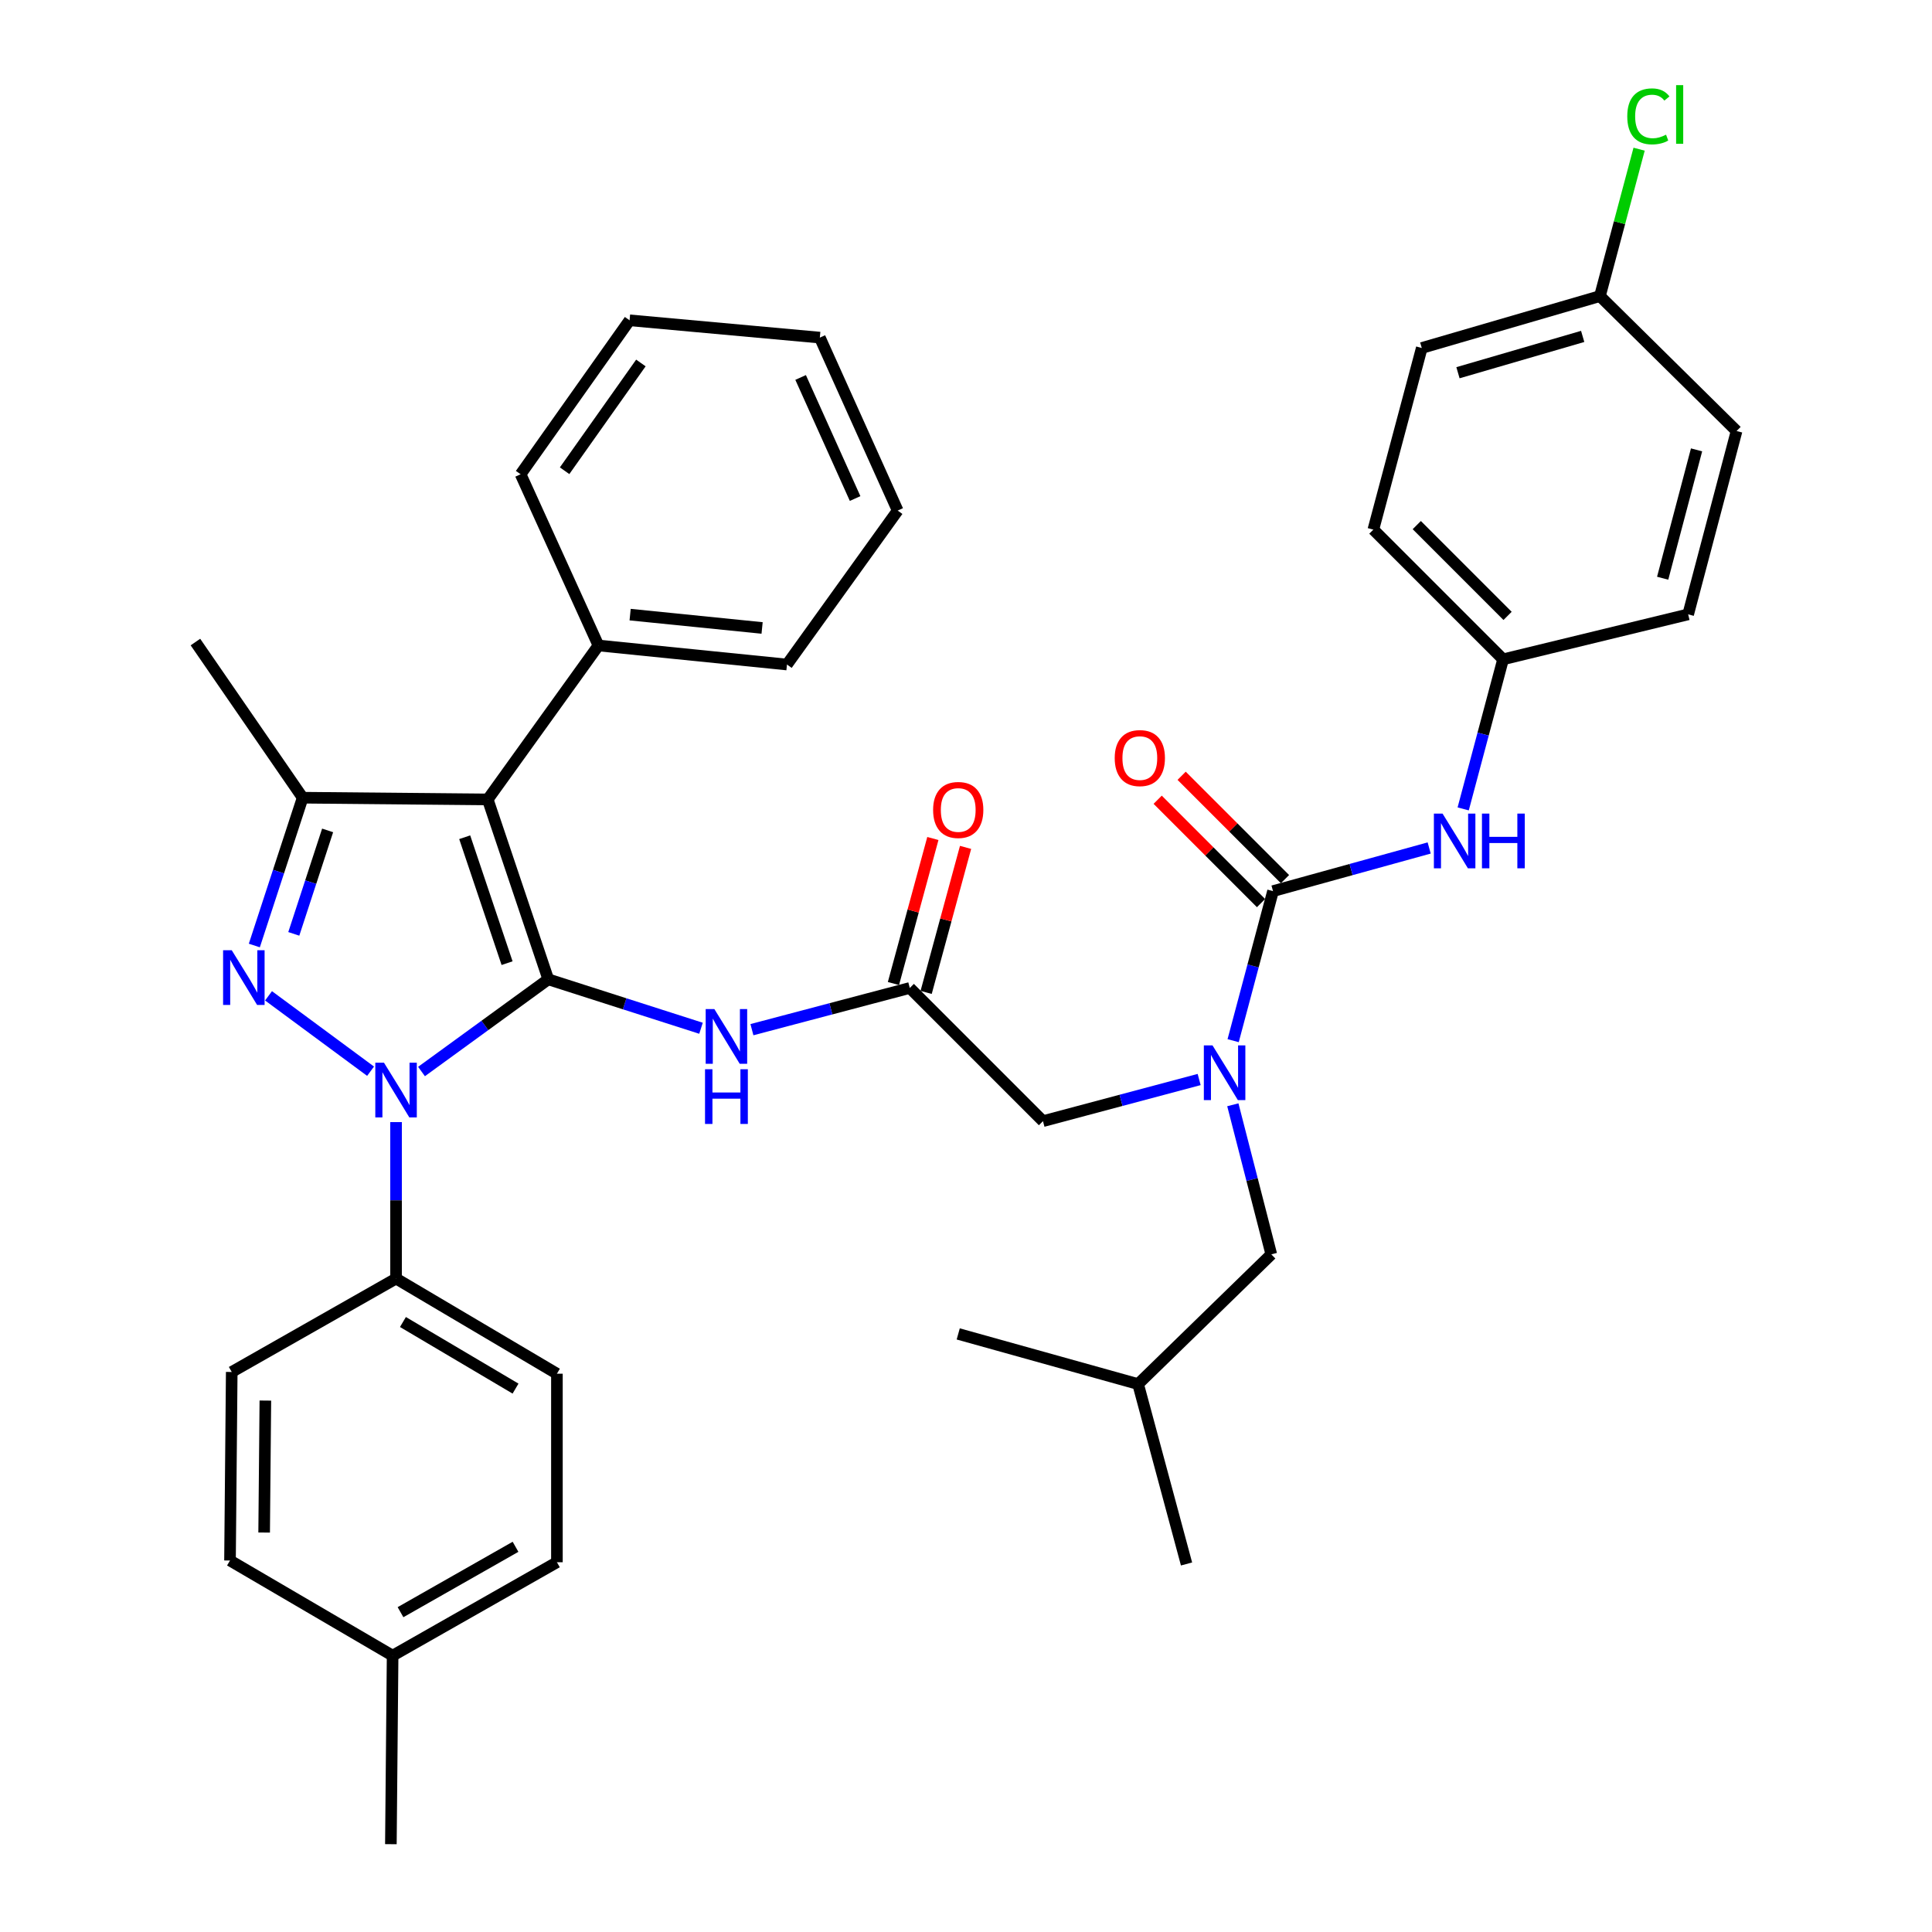 <?xml version='1.0' encoding='iso-8859-1'?>
<svg version='1.1' baseProfile='full'
              xmlns='http://www.w3.org/2000/svg'
                      xmlns:rdkit='http://www.rdkit.org/xml'
                      xmlns:xlink='http://www.w3.org/1999/xlink'
                  xml:space='preserve'
width='1000px' height='1000px' viewBox='0 0 1000 1000'>
<!-- END OF HEADER -->
<rect style='opacity:1.0;fill:#FFFFFF;stroke:none' width='1000' height='1000' x='0' y='0'> </rect>
<path class='bond-0' d='M 470.905,511.371 L 430.05,522.163' style='fill:none;fill-rule:evenodd;stroke:#000000;stroke-width:6px;stroke-linecap:butt;stroke-linejoin:miter;stroke-opacity:1' />
<path class='bond-0' d='M 430.05,522.163 L 389.195,532.956' style='fill:none;fill-rule:evenodd;stroke:#0000FF;stroke-width:6px;stroke-linecap:butt;stroke-linejoin:miter;stroke-opacity:1' />
<path class='bond-1' d='M 479.367,513.671 L 489.572,476.139' style='fill:none;fill-rule:evenodd;stroke:#000000;stroke-width:6px;stroke-linecap:butt;stroke-linejoin:miter;stroke-opacity:1' />
<path class='bond-1' d='M 489.572,476.139 L 499.776,438.606' style='fill:none;fill-rule:evenodd;stroke:#FF0000;stroke-width:6px;stroke-linecap:butt;stroke-linejoin:miter;stroke-opacity:1' />
<path class='bond-1' d='M 462.443,509.07 L 472.647,471.537' style='fill:none;fill-rule:evenodd;stroke:#000000;stroke-width:6px;stroke-linecap:butt;stroke-linejoin:miter;stroke-opacity:1' />
<path class='bond-1' d='M 472.647,471.537 L 482.851,434.004' style='fill:none;fill-rule:evenodd;stroke:#FF0000;stroke-width:6px;stroke-linecap:butt;stroke-linejoin:miter;stroke-opacity:1' />
<path class='bond-2' d='M 470.905,511.371 L 539.842,580.308' style='fill:none;fill-rule:evenodd;stroke:#000000;stroke-width:6px;stroke-linecap:butt;stroke-linejoin:miter;stroke-opacity:1' />
<path class='bond-3' d='M 539.842,580.308 L 580.26,569.533' style='fill:none;fill-rule:evenodd;stroke:#000000;stroke-width:6px;stroke-linecap:butt;stroke-linejoin:miter;stroke-opacity:1' />
<path class='bond-3' d='M 580.26,569.533 L 620.678,558.758' style='fill:none;fill-rule:evenodd;stroke:#0000FF;stroke-width:6px;stroke-linecap:butt;stroke-linejoin:miter;stroke-opacity:1' />
<path class='bond-4' d='M 362.84,532.225 L 323.313,519.562' style='fill:none;fill-rule:evenodd;stroke:#0000FF;stroke-width:6px;stroke-linecap:butt;stroke-linejoin:miter;stroke-opacity:1' />
<path class='bond-4' d='M 323.313,519.562 L 283.786,506.898' style='fill:none;fill-rule:evenodd;stroke:#000000;stroke-width:6px;stroke-linecap:butt;stroke-linejoin:miter;stroke-opacity:1' />
<path class='bond-5' d='M 638.273,538.655 L 648.592,499.947' style='fill:none;fill-rule:evenodd;stroke:#0000FF;stroke-width:6px;stroke-linecap:butt;stroke-linejoin:miter;stroke-opacity:1' />
<path class='bond-5' d='M 648.592,499.947 L 658.911,461.239' style='fill:none;fill-rule:evenodd;stroke:#000000;stroke-width:6px;stroke-linecap:butt;stroke-linejoin:miter;stroke-opacity:1' />
<path class='bond-6' d='M 638.115,571.834 L 648.07,610.544' style='fill:none;fill-rule:evenodd;stroke:#0000FF;stroke-width:6px;stroke-linecap:butt;stroke-linejoin:miter;stroke-opacity:1' />
<path class='bond-6' d='M 648.07,610.544 L 658.024,649.255' style='fill:none;fill-rule:evenodd;stroke:#000000;stroke-width:6px;stroke-linecap:butt;stroke-linejoin:miter;stroke-opacity:1' />
<path class='bond-7' d='M 204.998,580.801 L 204.998,621.293' style='fill:none;fill-rule:evenodd;stroke:#0000FF;stroke-width:6px;stroke-linecap:butt;stroke-linejoin:miter;stroke-opacity:1' />
<path class='bond-7' d='M 204.998,621.293 L 204.998,661.785' style='fill:none;fill-rule:evenodd;stroke:#000000;stroke-width:6px;stroke-linecap:butt;stroke-linejoin:miter;stroke-opacity:1' />
<path class='bond-8' d='M 218.174,554.619 L 250.98,530.759' style='fill:none;fill-rule:evenodd;stroke:#0000FF;stroke-width:6px;stroke-linecap:butt;stroke-linejoin:miter;stroke-opacity:1' />
<path class='bond-8' d='M 250.98,530.759 L 283.786,506.898' style='fill:none;fill-rule:evenodd;stroke:#000000;stroke-width:6px;stroke-linecap:butt;stroke-linejoin:miter;stroke-opacity:1' />
<path class='bond-9' d='M 191.81,554.459 L 138.989,515.442' style='fill:none;fill-rule:evenodd;stroke:#0000FF;stroke-width:6px;stroke-linecap:butt;stroke-linejoin:miter;stroke-opacity:1' />
<path class='bond-10' d='M 283.786,506.898 L 252.45,413.787' style='fill:none;fill-rule:evenodd;stroke:#000000;stroke-width:6px;stroke-linecap:butt;stroke-linejoin:miter;stroke-opacity:1' />
<path class='bond-10' d='M 262.463,498.526 L 240.528,433.348' style='fill:none;fill-rule:evenodd;stroke:#000000;stroke-width:6px;stroke-linecap:butt;stroke-linejoin:miter;stroke-opacity:1' />
<path class='bond-11' d='M 252.45,413.787 L 309.753,334.103' style='fill:none;fill-rule:evenodd;stroke:#000000;stroke-width:6px;stroke-linecap:butt;stroke-linejoin:miter;stroke-opacity:1' />
<path class='bond-12' d='M 252.45,413.787 L 156.66,412.891' style='fill:none;fill-rule:evenodd;stroke:#000000;stroke-width:6px;stroke-linecap:butt;stroke-linejoin:miter;stroke-opacity:1' />
<path class='bond-13' d='M 156.66,412.891 L 101.15,332.32' style='fill:none;fill-rule:evenodd;stroke:#000000;stroke-width:6px;stroke-linecap:butt;stroke-linejoin:miter;stroke-opacity:1' />
<path class='bond-14' d='M 156.66,412.891 L 144.151,451.142' style='fill:none;fill-rule:evenodd;stroke:#000000;stroke-width:6px;stroke-linecap:butt;stroke-linejoin:miter;stroke-opacity:1' />
<path class='bond-14' d='M 144.151,451.142 L 131.642,489.393' style='fill:none;fill-rule:evenodd;stroke:#0000FF;stroke-width:6px;stroke-linecap:butt;stroke-linejoin:miter;stroke-opacity:1' />
<path class='bond-14' d='M 169.577,429.818 L 160.821,456.593' style='fill:none;fill-rule:evenodd;stroke:#000000;stroke-width:6px;stroke-linecap:butt;stroke-linejoin:miter;stroke-opacity:1' />
<path class='bond-14' d='M 160.821,456.593 L 152.065,483.369' style='fill:none;fill-rule:evenodd;stroke:#0000FF;stroke-width:6px;stroke-linecap:butt;stroke-linejoin:miter;stroke-opacity:1' />
<path class='bond-15' d='M 777.989,341.265 L 873.789,317.996' style='fill:none;fill-rule:evenodd;stroke:#000000;stroke-width:6px;stroke-linecap:butt;stroke-linejoin:miter;stroke-opacity:1' />
<path class='bond-16' d='M 777.989,341.265 L 710.845,274.12' style='fill:none;fill-rule:evenodd;stroke:#000000;stroke-width:6px;stroke-linecap:butt;stroke-linejoin:miter;stroke-opacity:1' />
<path class='bond-16' d='M 780.319,318.791 L 733.318,271.79' style='fill:none;fill-rule:evenodd;stroke:#000000;stroke-width:6px;stroke-linecap:butt;stroke-linejoin:miter;stroke-opacity:1' />
<path class='bond-17' d='M 777.989,341.265 L 767.666,379.972' style='fill:none;fill-rule:evenodd;stroke:#000000;stroke-width:6px;stroke-linecap:butt;stroke-linejoin:miter;stroke-opacity:1' />
<path class='bond-17' d='M 767.666,379.972 L 757.343,418.68' style='fill:none;fill-rule:evenodd;stroke:#0000FF;stroke-width:6px;stroke-linecap:butt;stroke-linejoin:miter;stroke-opacity:1' />
<path class='bond-18' d='M 658.911,461.239 L 699.325,450.076' style='fill:none;fill-rule:evenodd;stroke:#000000;stroke-width:6px;stroke-linecap:butt;stroke-linejoin:miter;stroke-opacity:1' />
<path class='bond-18' d='M 699.325,450.076 L 739.74,438.912' style='fill:none;fill-rule:evenodd;stroke:#0000FF;stroke-width:6px;stroke-linecap:butt;stroke-linejoin:miter;stroke-opacity:1' />
<path class='bond-19' d='M 665.112,455.038 L 638.362,428.289' style='fill:none;fill-rule:evenodd;stroke:#000000;stroke-width:6px;stroke-linecap:butt;stroke-linejoin:miter;stroke-opacity:1' />
<path class='bond-19' d='M 638.362,428.289 L 611.612,401.539' style='fill:none;fill-rule:evenodd;stroke:#FF0000;stroke-width:6px;stroke-linecap:butt;stroke-linejoin:miter;stroke-opacity:1' />
<path class='bond-19' d='M 652.71,467.44 L 625.96,440.69' style='fill:none;fill-rule:evenodd;stroke:#000000;stroke-width:6px;stroke-linecap:butt;stroke-linejoin:miter;stroke-opacity:1' />
<path class='bond-19' d='M 625.96,440.69 L 599.21,413.94' style='fill:none;fill-rule:evenodd;stroke:#FF0000;stroke-width:6px;stroke-linecap:butt;stroke-linejoin:miter;stroke-opacity:1' />
<path class='bond-20' d='M 828.121,153.259 L 735.906,180.113' style='fill:none;fill-rule:evenodd;stroke:#000000;stroke-width:6px;stroke-linecap:butt;stroke-linejoin:miter;stroke-opacity:1' />
<path class='bond-20' d='M 819.192,174.126 L 754.642,192.924' style='fill:none;fill-rule:evenodd;stroke:#000000;stroke-width:6px;stroke-linecap:butt;stroke-linejoin:miter;stroke-opacity:1' />
<path class='bond-21' d='M 828.121,153.259 L 838.259,115.241' style='fill:none;fill-rule:evenodd;stroke:#000000;stroke-width:6px;stroke-linecap:butt;stroke-linejoin:miter;stroke-opacity:1' />
<path class='bond-21' d='M 838.259,115.241 L 848.398,77.224' style='fill:none;fill-rule:evenodd;stroke:#00CC00;stroke-width:6px;stroke-linecap:butt;stroke-linejoin:miter;stroke-opacity:1' />
<path class='bond-22' d='M 828.121,153.259 L 898.85,223.092' style='fill:none;fill-rule:evenodd;stroke:#000000;stroke-width:6px;stroke-linecap:butt;stroke-linejoin:miter;stroke-opacity:1' />
<path class='bond-23' d='M 873.789,317.996 L 898.85,223.092' style='fill:none;fill-rule:evenodd;stroke:#000000;stroke-width:6px;stroke-linecap:butt;stroke-linejoin:miter;stroke-opacity:1' />
<path class='bond-23' d='M 860.591,299.283 L 878.134,232.85' style='fill:none;fill-rule:evenodd;stroke:#000000;stroke-width:6px;stroke-linecap:butt;stroke-linejoin:miter;stroke-opacity:1' />
<path class='bond-24' d='M 710.845,274.12 L 735.906,180.113' style='fill:none;fill-rule:evenodd;stroke:#000000;stroke-width:6px;stroke-linecap:butt;stroke-linejoin:miter;stroke-opacity:1' />
<path class='bond-25' d='M 658.024,649.255 L 589.077,716.399' style='fill:none;fill-rule:evenodd;stroke:#000000;stroke-width:6px;stroke-linecap:butt;stroke-linejoin:miter;stroke-opacity:1' />
<path class='bond-26' d='M 309.753,334.103 L 407.337,343.954' style='fill:none;fill-rule:evenodd;stroke:#000000;stroke-width:6px;stroke-linecap:butt;stroke-linejoin:miter;stroke-opacity:1' />
<path class='bond-26' d='M 326.153,318.13 L 394.461,325.026' style='fill:none;fill-rule:evenodd;stroke:#000000;stroke-width:6px;stroke-linecap:butt;stroke-linejoin:miter;stroke-opacity:1' />
<path class='bond-27' d='M 309.753,334.103 L 269.463,245.474' style='fill:none;fill-rule:evenodd;stroke:#000000;stroke-width:6px;stroke-linecap:butt;stroke-linejoin:miter;stroke-opacity:1' />
<path class='bond-28' d='M 407.337,343.954 L 464.64,264.27' style='fill:none;fill-rule:evenodd;stroke:#000000;stroke-width:6px;stroke-linecap:butt;stroke-linejoin:miter;stroke-opacity:1' />
<path class='bond-29' d='M 464.64,264.27 L 424.35,174.744' style='fill:none;fill-rule:evenodd;stroke:#000000;stroke-width:6px;stroke-linecap:butt;stroke-linejoin:miter;stroke-opacity:1' />
<path class='bond-29' d='M 442.603,258.039 L 414.399,195.371' style='fill:none;fill-rule:evenodd;stroke:#000000;stroke-width:6px;stroke-linecap:butt;stroke-linejoin:miter;stroke-opacity:1' />
<path class='bond-30' d='M 424.35,174.744 L 325.87,165.789' style='fill:none;fill-rule:evenodd;stroke:#000000;stroke-width:6px;stroke-linecap:butt;stroke-linejoin:miter;stroke-opacity:1' />
<path class='bond-31' d='M 325.87,165.789 L 269.463,245.474' style='fill:none;fill-rule:evenodd;stroke:#000000;stroke-width:6px;stroke-linecap:butt;stroke-linejoin:miter;stroke-opacity:1' />
<path class='bond-31' d='M 331.724,187.875 L 292.239,243.654' style='fill:none;fill-rule:evenodd;stroke:#000000;stroke-width:6px;stroke-linecap:butt;stroke-linejoin:miter;stroke-opacity:1' />
<path class='bond-32' d='M 589.077,716.399 L 495.976,690.432' style='fill:none;fill-rule:evenodd;stroke:#000000;stroke-width:6px;stroke-linecap:butt;stroke-linejoin:miter;stroke-opacity:1' />
<path class='bond-33' d='M 589.077,716.399 L 614.148,809.51' style='fill:none;fill-rule:evenodd;stroke:#000000;stroke-width:6px;stroke-linecap:butt;stroke-linejoin:miter;stroke-opacity:1' />
<path class='bond-34' d='M 204.998,661.785 L 288.259,711.03' style='fill:none;fill-rule:evenodd;stroke:#000000;stroke-width:6px;stroke-linecap:butt;stroke-linejoin:miter;stroke-opacity:1' />
<path class='bond-34' d='M 208.559,684.268 L 266.841,718.739' style='fill:none;fill-rule:evenodd;stroke:#000000;stroke-width:6px;stroke-linecap:butt;stroke-linejoin:miter;stroke-opacity:1' />
<path class='bond-35' d='M 204.998,661.785 L 119.945,710.133' style='fill:none;fill-rule:evenodd;stroke:#000000;stroke-width:6px;stroke-linecap:butt;stroke-linejoin:miter;stroke-opacity:1' />
<path class='bond-36' d='M 203.215,856.962 L 288.259,808.613' style='fill:none;fill-rule:evenodd;stroke:#000000;stroke-width:6px;stroke-linecap:butt;stroke-linejoin:miter;stroke-opacity:1' />
<path class='bond-36' d='M 207.304,834.463 L 266.834,800.619' style='fill:none;fill-rule:evenodd;stroke:#000000;stroke-width:6px;stroke-linecap:butt;stroke-linejoin:miter;stroke-opacity:1' />
<path class='bond-37' d='M 203.215,856.962 L 202.319,954.545' style='fill:none;fill-rule:evenodd;stroke:#000000;stroke-width:6px;stroke-linecap:butt;stroke-linejoin:miter;stroke-opacity:1' />
<path class='bond-38' d='M 203.215,856.962 L 119.049,807.717' style='fill:none;fill-rule:evenodd;stroke:#000000;stroke-width:6px;stroke-linecap:butt;stroke-linejoin:miter;stroke-opacity:1' />
<path class='bond-39' d='M 288.259,711.03 L 288.259,808.613' style='fill:none;fill-rule:evenodd;stroke:#000000;stroke-width:6px;stroke-linecap:butt;stroke-linejoin:miter;stroke-opacity:1' />
<path class='bond-40' d='M 119.945,710.133 L 119.049,807.717' style='fill:none;fill-rule:evenodd;stroke:#000000;stroke-width:6px;stroke-linecap:butt;stroke-linejoin:miter;stroke-opacity:1' />
<path class='bond-40' d='M 137.349,724.932 L 136.721,793.241' style='fill:none;fill-rule:evenodd;stroke:#000000;stroke-width:6px;stroke-linecap:butt;stroke-linejoin:miter;stroke-opacity:1' />
<path  class='atom-1' d='M 482.976 419.236
Q 482.976 412.436, 486.336 408.636
Q 489.696 404.836, 495.976 404.836
Q 502.256 404.836, 505.616 408.636
Q 508.976 412.436, 508.976 419.236
Q 508.976 426.116, 505.576 430.036
Q 502.176 433.916, 495.976 433.916
Q 489.736 433.916, 486.336 430.036
Q 482.976 426.156, 482.976 419.236
M 495.976 430.716
Q 500.296 430.716, 502.616 427.836
Q 504.976 424.916, 504.976 419.236
Q 504.976 413.676, 502.616 410.876
Q 500.296 408.036, 495.976 408.036
Q 491.656 408.036, 489.296 410.836
Q 486.976 413.636, 486.976 419.236
Q 486.976 424.956, 489.296 427.836
Q 491.656 430.716, 495.976 430.716
' fill='#FF0000'/>
<path  class='atom-3' d='M 369.741 522.281
L 379.021 537.281
Q 379.941 538.761, 381.421 541.441
Q 382.901 544.121, 382.981 544.281
L 382.981 522.281
L 386.741 522.281
L 386.741 550.601
L 382.861 550.601
L 372.901 534.201
Q 371.741 532.281, 370.501 530.081
Q 369.301 527.881, 368.941 527.201
L 368.941 550.601
L 365.261 550.601
L 365.261 522.281
L 369.741 522.281
' fill='#0000FF'/>
<path  class='atom-3' d='M 364.921 553.433
L 368.761 553.433
L 368.761 565.473
L 383.241 565.473
L 383.241 553.433
L 387.081 553.433
L 387.081 581.753
L 383.241 581.753
L 383.241 568.673
L 368.761 568.673
L 368.761 581.753
L 364.921 581.753
L 364.921 553.433
' fill='#0000FF'/>
<path  class='atom-4' d='M 627.59 541.087
L 636.87 556.087
Q 637.79 557.567, 639.27 560.247
Q 640.75 562.927, 640.83 563.087
L 640.83 541.087
L 644.59 541.087
L 644.59 569.407
L 640.71 569.407
L 630.75 553.007
Q 629.59 551.087, 628.35 548.887
Q 627.15 546.687, 626.79 546.007
L 626.79 569.407
L 623.11 569.407
L 623.11 541.087
L 627.59 541.087
' fill='#0000FF'/>
<path  class='atom-5' d='M 198.738 550.041
L 208.018 565.041
Q 208.938 566.521, 210.418 569.201
Q 211.898 571.881, 211.978 572.041
L 211.978 550.041
L 215.738 550.041
L 215.738 578.361
L 211.858 578.361
L 201.898 561.961
Q 200.738 560.041, 199.498 557.841
Q 198.298 555.641, 197.938 554.961
L 197.938 578.361
L 194.258 578.361
L 194.258 550.041
L 198.738 550.041
' fill='#0000FF'/>
<path  class='atom-9' d='M 119.951 491.842
L 129.231 506.842
Q 130.151 508.322, 131.631 511.002
Q 133.111 513.682, 133.191 513.842
L 133.191 491.842
L 136.951 491.842
L 136.951 520.162
L 133.071 520.162
L 123.111 503.762
Q 121.951 501.842, 120.711 499.642
Q 119.511 497.442, 119.151 496.762
L 119.151 520.162
L 115.471 520.162
L 115.471 491.842
L 119.951 491.842
' fill='#0000FF'/>
<path  class='atom-12' d='M 746.658 421.112
L 755.938 436.112
Q 756.858 437.592, 758.338 440.272
Q 759.818 442.952, 759.898 443.112
L 759.898 421.112
L 763.658 421.112
L 763.658 449.432
L 759.778 449.432
L 749.818 433.032
Q 748.658 431.112, 747.418 428.912
Q 746.218 426.712, 745.858 426.032
L 745.858 449.432
L 742.178 449.432
L 742.178 421.112
L 746.658 421.112
' fill='#0000FF'/>
<path  class='atom-12' d='M 767.058 421.112
L 770.898 421.112
L 770.898 433.152
L 785.378 433.152
L 785.378 421.112
L 789.218 421.112
L 789.218 449.432
L 785.378 449.432
L 785.378 436.352
L 770.898 436.352
L 770.898 449.432
L 767.058 449.432
L 767.058 421.112
' fill='#0000FF'/>
<path  class='atom-13' d='M 576.974 392.382
Q 576.974 385.582, 580.334 381.782
Q 583.694 377.982, 589.974 377.982
Q 596.254 377.982, 599.614 381.782
Q 602.974 385.582, 602.974 392.382
Q 602.974 399.262, 599.574 403.182
Q 596.174 407.062, 589.974 407.062
Q 583.734 407.062, 580.334 403.182
Q 576.974 399.302, 576.974 392.382
M 589.974 403.862
Q 594.294 403.862, 596.614 400.982
Q 598.974 398.062, 598.974 392.382
Q 598.974 386.822, 596.614 384.022
Q 594.294 381.182, 589.974 381.182
Q 585.654 381.182, 583.294 383.982
Q 580.974 386.782, 580.974 392.382
Q 580.974 398.102, 583.294 400.982
Q 585.654 403.862, 589.974 403.862
' fill='#FF0000'/>
<path  class='atom-15' d='M 842.271 60.231
Q 842.271 53.191, 845.551 49.511
Q 848.871 45.791, 855.151 45.791
Q 860.991 45.791, 864.111 49.911
L 861.471 52.071
Q 859.191 49.071, 855.151 49.071
Q 850.871 49.071, 848.591 51.951
Q 846.351 54.791, 846.351 60.231
Q 846.351 65.831, 848.671 68.711
Q 851.031 71.591, 855.591 71.591
Q 858.711 71.591, 862.351 69.711
L 863.471 72.711
Q 861.991 73.671, 859.751 74.231
Q 857.511 74.791, 855.031 74.791
Q 848.871 74.791, 845.551 71.031
Q 842.271 67.271, 842.271 60.231
' fill='#00CC00'/>
<path  class='atom-15' d='M 867.551 44.071
L 871.231 44.071
L 871.231 74.431
L 867.551 74.431
L 867.551 44.071
' fill='#00CC00'/>
</svg>
